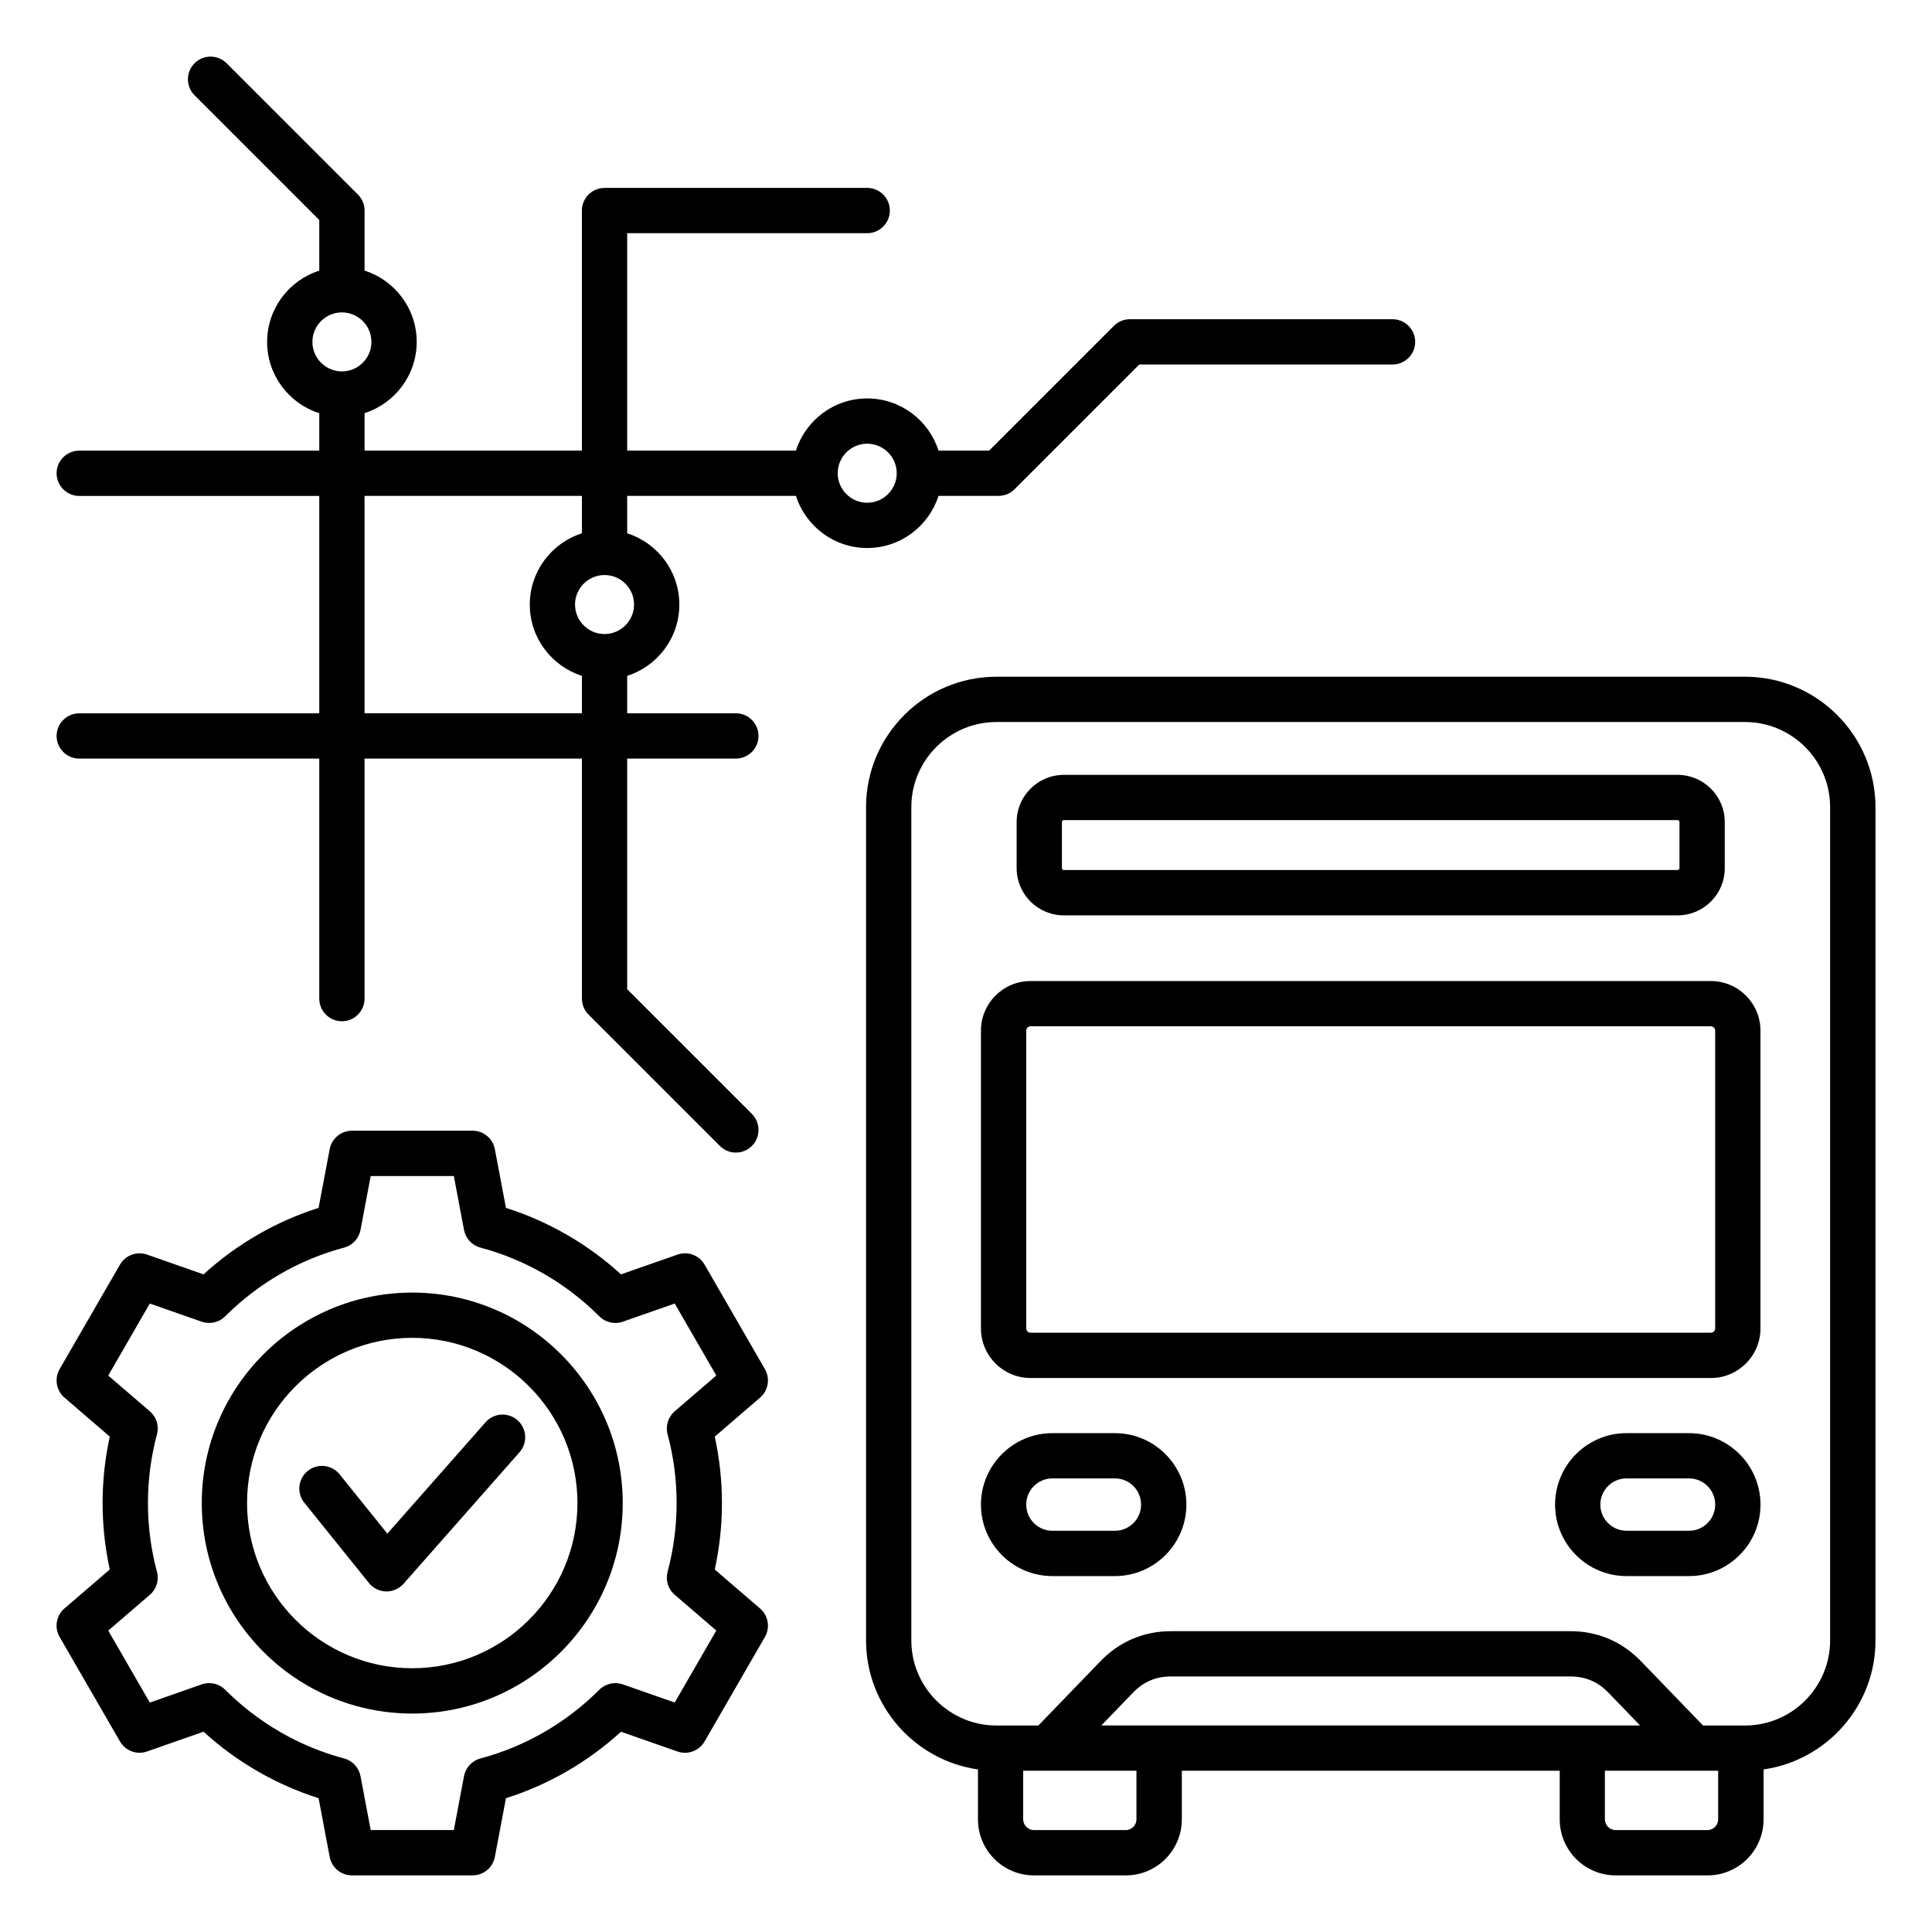 <svg id="Layer_1" enable-background="new 0 0 512 512" viewBox="0 0 512 512" xmlns="http://www.w3.org/2000/svg"><path d="m462.43 179.34h-198.35c-19.06 0-34.57 15.51-34.57 34.57v220.79c0 17.39 12.91 31.82 29.66 34.22v13.23c0 8.19 6.66 14.85 14.85 14.85h24.33c8.19 0 14.85-6.66 14.85-14.85v-12.88h100.14v12.88c0 8.19 6.66 14.85 14.85 14.85h24.33c8.19 0 14.85-6.66 14.85-14.85v-13.23c16.74-2.39 29.66-16.82 29.66-34.22v-220.79c-.03-19.06-15.54-34.57-34.6-34.57zm-161.25 302.81c0 1.54-1.3 2.85-2.85 2.85h-24.33c-1.54 0-2.85-1.3-2.85-2.85v-12.88h30.02v12.88zm-9.33-24.87 8.42-8.72c2.78-2.88 6.07-4.28 10.07-4.28h105.81c4 0 7.29 1.4 10.07 4.27l8.42 8.72h-142.79zm163.49 24.87c0 1.54-1.3 2.85-2.85 2.85h-24.33c-1.54 0-2.85-1.3-2.85-2.85v-12.88h30.02v12.88zm29.66-47.44c0 12.45-10.12 22.57-22.57 22.57h-11.1l-16.47-17.06c-5.02-5.19-11.48-7.94-18.7-7.94h-105.81c-7.22 0-13.69 2.75-18.7 7.94l-16.47 17.06h-11.1c-12.45 0-22.57-10.13-22.57-22.57v-220.8c0-12.45 10.13-22.57 22.57-22.57h198.35c12.45 0 22.57 10.13 22.57 22.57zm-31.6-174.72h-180.3c-7.25 0-13.14 5.9-13.14 13.14v78.92c0 7.25 5.9 13.14 13.14 13.14h180.3c7.25 0 13.14-5.9 13.14-13.14v-78.92c0-7.25-5.89-13.14-13.14-13.14zm1.14 92.05c0 .62-.52 1.14-1.14 1.14h-180.3c-.62 0-1.14-.52-1.14-1.14v-78.92c0-.62.52-1.14 1.14-1.14h180.3c.62 0 1.14.52 1.14 1.14zm-172.62-109.46h162.66c6.9 0 12.5-5.61 12.5-12.5v-12.23c0-6.9-5.61-12.5-12.5-12.5h-162.66c-6.9 0-12.5 5.61-12.5 12.5v12.23c0 6.89 5.61 12.5 12.5 12.5zm-.5-24.74c0-.26.24-.5.5-.5h162.66c.26 0 .5.24.5.5v12.23c0 .26-.24.5-.5.5h-162.66c-.26 0-.5-.24-.5-.5zm-32.71-86.43h15.92c1.59 0 3.12-.63 4.24-1.76l33.05-33.05h67.12c3.31 0 6-2.69 6-6s-2.69-6-6-6h-69.61c-1.59 0-3.12.63-4.24 1.76l-33.05 33.05h-13.43c-2.55-8-10.05-13.82-18.89-13.82s-16.34 5.82-18.89 13.82h-44.72v-57.61h63.61c3.31 0 6-2.69 6-6s-2.69-6-6-6h-69.61c-3.31 0-6 2.69-6 6v63.61h-57.6v-9.92c8-2.55 13.82-10.05 13.82-18.89s-5.82-16.34-13.82-18.89v-15.91c0-1.59-.63-3.12-1.76-4.24l-34.8-34.8c-2.34-2.34-6.14-2.34-8.49 0-2.34 2.34-2.34 6.14 0 8.49l33.05 33.05v13.43c-8 2.55-13.82 10.05-13.82 18.89s5.82 16.34 13.82 18.89v9.92h-63.61c-3.31 0-6 2.69-6 6s2.69 6 6 6h63.61v57.61h-63.61c-3.31 0-6 2.69-6 6s2.69 6 6 6h63.61v63.61c0 3.31 2.69 6 6 6s6-2.69 6-6v-63.61h57.61v63.61c0 1.59.63 3.12 1.76 4.24l34.8 34.8c1.17 1.17 2.71 1.76 4.24 1.76s3.07-.59 4.24-1.76c2.34-2.34 2.34-6.14 0-8.49l-33.05-33.05v-61.12h28.8c3.31 0 6-2.69 6-6s-2.69-6-6-6h-28.8v-9.92c8-2.55 13.82-10.05 13.82-18.89s-5.82-16.34-13.82-18.89v-9.92h44.72c2.55 8 10.05 13.82 18.89 13.82s16.34-5.82 18.89-13.82zm-158.1-32.98c-4.31 0-7.82-3.51-7.82-7.82s3.51-7.82 7.82-7.82 7.82 3.51 7.82 7.82-3.51 7.82-7.82 7.82zm63.6 90.59h-57.6v-57.61h57.61v9.92c-8 2.55-13.82 10.05-13.82 18.89s5.82 16.34 13.82 18.89v9.91zm13.82-28.81c0 4.31-3.51 7.82-7.82 7.82s-7.82-3.51-7.82-7.82 3.51-7.82 7.82-7.82 7.82 3.51 7.82 7.82zm53.97-34.8c0-4.31 3.51-7.82 7.82-7.82s7.82 3.51 7.82 7.82-3.51 7.82-7.82 7.82-7.82-3.51-7.82-7.82zm-19.29 237.42-15.99-27.69c-1.44-2.5-4.46-3.62-7.18-2.66l-14.97 5.24c-8.78-8.02-19.21-14.04-30.49-17.62l-2.94-15.56c-.54-2.83-3.01-4.89-5.9-4.89h-31.97c-2.88 0-5.36 2.05-5.9 4.89l-2.94 15.56c-11.28 3.58-21.7 9.6-30.49 17.62l-14.97-5.24c-2.72-.95-5.74.16-7.18 2.66l-15.99 27.69c-1.44 2.5-.9 5.67 1.28 7.55l12.01 10.33c-1.26 5.77-1.9 11.67-1.9 17.61s.64 11.85 1.9 17.61l-12.01 10.33c-2.19 1.88-2.73 5.05-1.28 7.55l15.99 27.69c1.44 2.5 4.46 3.62 7.18 2.66l14.97-5.24c8.78 8.02 19.2 14.04 30.49 17.62l2.94 15.57c.54 2.83 3.01 4.89 5.9 4.89h31.97c2.88 0 5.36-2.05 5.9-4.89l2.94-15.56c11.29-3.58 21.71-9.6 30.49-17.62l14.97 5.24c2.72.95 5.74-.17 7.18-2.66l15.99-27.69c1.44-2.5.9-5.67-1.28-7.55l-12.01-10.33c1.26-5.77 1.9-11.67 1.9-17.61s-.64-11.85-1.9-17.61l12.01-10.33c2.18-1.89 2.72-5.06 1.28-7.56zm-23.91 11.18c-1.75 1.5-2.48 3.88-1.88 6.1 1.59 5.91 2.39 12.04 2.39 18.21s-.81 12.3-2.39 18.21c-.6 2.23.13 4.6 1.88 6.1l11.03 9.48-11.02 19.08-13.75-4.81c-2.18-.76-4.6-.21-6.23 1.42-8.74 8.75-19.63 15.05-31.51 18.21-2.23.59-3.92 2.42-4.35 4.68l-2.7 14.29h-22.03l-2.7-14.29c-.43-2.27-2.12-4.09-4.35-4.68-11.88-3.16-22.77-9.46-31.51-18.21-1.63-1.63-4.05-2.19-6.23-1.42l-13.75 4.82-11.01-19.08 11.03-9.48c1.75-1.5 2.48-3.88 1.88-6.1-1.59-5.92-2.39-12.04-2.39-18.21s.81-12.3 2.39-18.21c.6-2.23-.13-4.6-1.88-6.1l-11.03-9.49 11.01-19.08 13.75 4.81c2.18.76 4.6.21 6.23-1.42 8.74-8.75 19.64-15.05 31.51-18.21 2.23-.59 3.92-2.42 4.35-4.68l2.7-14.29h22.03l2.7 14.29c.43 2.27 2.12 4.09 4.35 4.68 11.88 3.16 22.77 9.46 31.51 18.21 1.63 1.63 4.05 2.19 6.23 1.42l13.75-4.81 11.02 19.08zm-69.55-31.46c-30.76 0-55.78 25.02-55.78 55.78s25.02 55.78 55.78 55.78 55.78-25.02 55.78-55.78-25.02-55.78-55.78-55.78zm0 99.55c-24.14 0-43.78-19.64-43.78-43.78s19.64-43.78 43.78-43.78 43.78 19.64 43.78 43.78-19.64 43.78-43.78 43.78zm28.43-57.24-30.74 34.86c-1.14 1.29-2.78 2.03-4.5 2.03-.04 0-.09 0-.13 0-1.77-.04-3.43-.86-4.54-2.24l-17.12-21.27c-2.08-2.58-1.67-6.36.91-8.44s6.36-1.67 8.44.91l12.65 15.72 26.03-29.52c2.19-2.49 5.98-2.72 8.47-.53 2.49 2.2 2.73 5.99.53 8.48zm157.78-5.06h-16.56c-10.44 0-18.94 8.5-18.94 18.94s8.5 18.94 18.94 18.94h16.56c10.44 0 18.94-8.5 18.94-18.94 0-10.45-8.5-18.94-18.94-18.94zm0 25.87h-16.56c-3.83 0-6.94-3.11-6.94-6.94s3.11-6.94 6.94-6.94h16.56c3.83 0 6.94 3.11 6.94 6.94s-3.11 6.94-6.94 6.94zm152.15-25.87h-16.56c-10.44 0-18.94 8.5-18.94 18.94s8.5 18.94 18.94 18.94h16.56c10.44 0 18.94-8.5 18.94-18.94-.01-10.45-8.5-18.94-18.94-18.94zm0 25.87h-16.56c-3.83 0-6.94-3.11-6.94-6.94s3.11-6.94 6.94-6.94h16.56c3.83 0 6.94 3.11 6.94 6.94s-3.12 6.94-6.94 6.94z"/></svg>